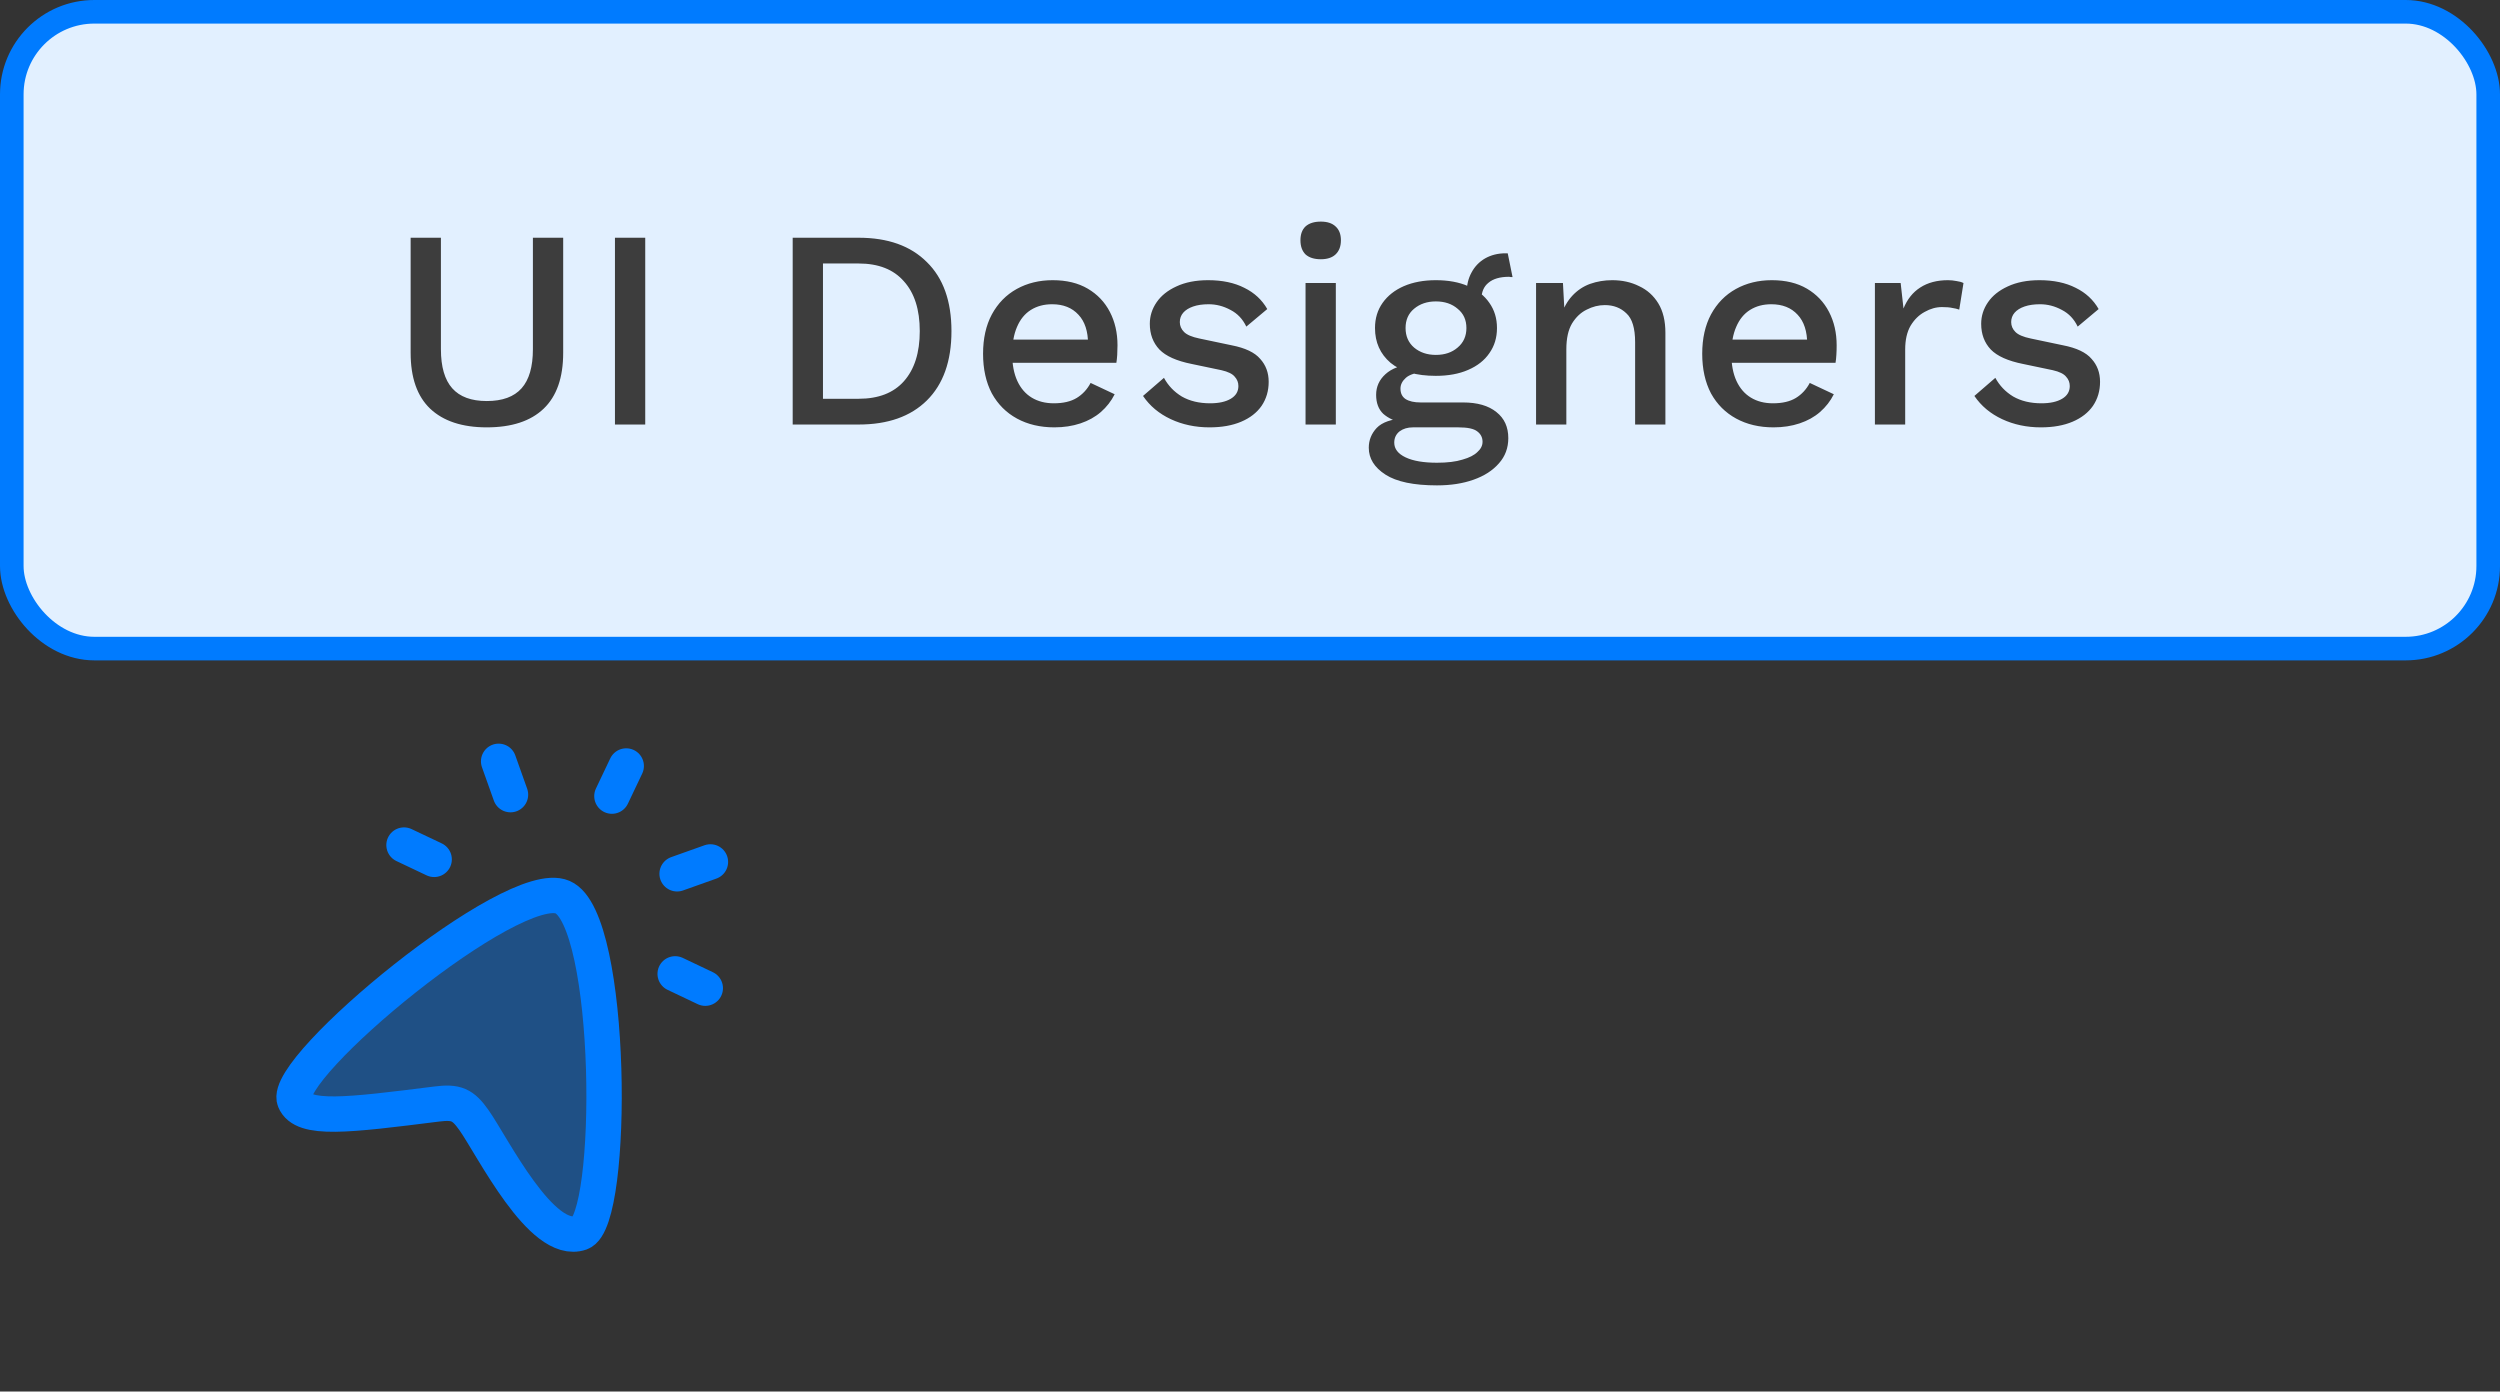 <svg width="106" height="59" viewBox="0 0 106 59" fill="none" xmlns="http://www.w3.org/2000/svg">
<rect x="0" y="0" width="106" height="59" fill="#333333" stroke="none"/>
<rect x="0.5" y="0.5" width="105" height="27" rx="3.5" fill="#E2F0FF"/>
<rect x="0.5" y="0.5" width="105" height="27" rx="3.5" stroke="#007BFF"/>
<path d="M23.879 10.08V14.964C23.879 16.012 23.603 16.8 23.051 17.328C22.499 17.856 21.695 18.12 20.639 18.12C19.599 18.12 18.799 17.856 18.239 17.328C17.687 16.8 17.411 16.012 17.411 14.964V10.08H18.695V14.808C18.695 15.552 18.855 16.104 19.175 16.464C19.495 16.824 19.983 17.004 20.639 17.004C21.303 17.004 21.795 16.824 22.115 16.464C22.435 16.104 22.595 15.552 22.595 14.808V10.08H23.879ZM27.358 10.08V18H26.074V10.08H27.358ZM36.406 10.08C37.646 10.08 38.61 10.424 39.298 11.112C39.994 11.792 40.342 12.768 40.342 14.04C40.342 15.312 39.994 16.292 39.298 16.98C38.61 17.66 37.646 18 36.406 18H33.61V10.08H36.406ZM36.406 16.908C37.246 16.908 37.886 16.66 38.326 16.164C38.774 15.66 38.998 14.952 38.998 14.04C38.998 13.128 38.774 12.424 38.326 11.928C37.886 11.424 37.246 11.172 36.406 11.172H34.894V16.908H36.406ZM44.706 18.12C44.106 18.12 43.578 17.996 43.122 17.748C42.666 17.5 42.31 17.144 42.054 16.68C41.806 16.208 41.682 15.648 41.682 15C41.682 14.352 41.806 13.796 42.054 13.332C42.31 12.86 42.662 12.5 43.11 12.252C43.558 12.004 44.066 11.88 44.634 11.88C45.218 11.88 45.714 12 46.122 12.24C46.53 12.48 46.842 12.808 47.058 13.224C47.274 13.64 47.382 14.112 47.382 14.64C47.382 14.784 47.378 14.92 47.37 15.048C47.362 15.176 47.35 15.288 47.334 15.384H42.51V14.4H46.77L46.134 14.592C46.134 14.048 45.998 13.632 45.726 13.344C45.454 13.048 45.082 12.9 44.61 12.9C44.266 12.9 43.966 12.98 43.71 13.14C43.454 13.3 43.258 13.54 43.122 13.86C42.986 14.172 42.918 14.556 42.918 15.012C42.918 15.46 42.99 15.84 43.134 16.152C43.278 16.464 43.482 16.7 43.746 16.86C44.01 17.02 44.322 17.1 44.682 17.1C45.082 17.1 45.406 17.024 45.654 16.872C45.902 16.72 46.098 16.508 46.242 16.236L47.262 16.716C47.118 17.004 46.922 17.256 46.674 17.472C46.434 17.68 46.146 17.84 45.81 17.952C45.474 18.064 45.106 18.12 44.706 18.12ZM51.284 18.12C50.684 18.12 50.136 18.004 49.64 17.772C49.144 17.54 48.752 17.212 48.464 16.788L49.352 16.02C49.528 16.348 49.78 16.612 50.108 16.812C50.444 17.004 50.844 17.1 51.308 17.1C51.676 17.1 51.968 17.036 52.184 16.908C52.4 16.78 52.508 16.6 52.508 16.368C52.508 16.216 52.456 16.084 52.352 15.972C52.256 15.852 52.068 15.76 51.788 15.696L50.528 15.432C49.888 15.304 49.432 15.1 49.16 14.82C48.888 14.532 48.752 14.168 48.752 13.728C48.752 13.4 48.848 13.096 49.04 12.816C49.232 12.536 49.512 12.312 49.88 12.144C50.256 11.968 50.704 11.88 51.224 11.88C51.824 11.88 52.336 11.988 52.76 12.204C53.184 12.412 53.508 12.712 53.732 13.104L52.844 13.848C52.692 13.528 52.468 13.292 52.172 13.14C51.876 12.98 51.568 12.9 51.248 12.9C50.992 12.9 50.772 12.932 50.588 12.996C50.404 13.06 50.264 13.148 50.168 13.26C50.072 13.372 50.024 13.504 50.024 13.656C50.024 13.816 50.084 13.956 50.204 14.076C50.324 14.196 50.54 14.288 50.852 14.352L52.22 14.64C52.796 14.752 53.2 14.944 53.432 15.216C53.672 15.48 53.792 15.804 53.792 16.188C53.792 16.572 53.692 16.912 53.492 17.208C53.292 17.496 53.004 17.72 52.628 17.88C52.252 18.04 51.804 18.12 51.284 18.12ZM56.003 10.992C55.723 10.992 55.507 10.924 55.355 10.788C55.211 10.644 55.139 10.444 55.139 10.188C55.139 9.932 55.211 9.736 55.355 9.6C55.507 9.464 55.723 9.396 56.003 9.396C56.275 9.396 56.483 9.464 56.627 9.6C56.779 9.736 56.855 9.932 56.855 10.188C56.855 10.444 56.779 10.644 56.627 10.788C56.483 10.924 56.275 10.992 56.003 10.992ZM56.639 12V18H55.355V12H56.639ZM63.928 10.74L64.132 11.748C64.108 11.748 64.084 11.748 64.06 11.748C64.036 11.74 64.012 11.736 63.988 11.736C63.604 11.736 63.312 11.82 63.112 11.988C62.912 12.148 62.812 12.384 62.812 12.696L62.188 12.408C62.188 12.088 62.256 11.804 62.392 11.556C62.528 11.3 62.72 11.1 62.968 10.956C63.224 10.812 63.512 10.74 63.832 10.74C63.848 10.74 63.864 10.74 63.88 10.74C63.896 10.74 63.912 10.74 63.928 10.74ZM62.032 17.064C62.64 17.064 63.112 17.2 63.448 17.472C63.784 17.736 63.952 18.104 63.952 18.576C63.952 18.992 63.82 19.348 63.556 19.644C63.292 19.948 62.932 20.18 62.476 20.34C62.028 20.5 61.512 20.58 60.928 20.58C59.944 20.58 59.216 20.428 58.744 20.124C58.272 19.82 58.036 19.44 58.036 18.984C58.036 18.664 58.148 18.384 58.372 18.144C58.604 17.904 58.992 17.768 59.536 17.736L59.464 17.928C59.128 17.856 58.856 17.728 58.648 17.544C58.448 17.352 58.348 17.084 58.348 16.74C58.348 16.396 58.48 16.104 58.744 15.864C59.008 15.624 59.38 15.484 59.86 15.444L60.532 15.768H60.388C60.02 15.8 59.76 15.884 59.608 16.02C59.456 16.156 59.38 16.308 59.38 16.476C59.38 16.676 59.452 16.824 59.596 16.92C59.748 17.016 59.96 17.064 60.232 17.064H62.032ZM60.928 19.62C61.368 19.62 61.728 19.576 62.008 19.488C62.296 19.408 62.508 19.3 62.644 19.164C62.788 19.036 62.86 18.892 62.86 18.732C62.86 18.548 62.784 18.4 62.632 18.288C62.488 18.176 62.224 18.12 61.84 18.12H59.908C59.684 18.12 59.496 18.176 59.344 18.288C59.192 18.408 59.116 18.568 59.116 18.768C59.116 19.032 59.276 19.24 59.596 19.392C59.916 19.544 60.36 19.62 60.928 19.62ZM60.88 11.88C61.408 11.88 61.864 11.964 62.248 12.132C62.64 12.3 62.94 12.536 63.148 12.84C63.364 13.144 63.472 13.5 63.472 13.908C63.472 14.316 63.364 14.672 63.148 14.976C62.94 15.28 62.64 15.516 62.248 15.684C61.864 15.852 61.408 15.936 60.88 15.936C60.048 15.936 59.408 15.752 58.96 15.384C58.52 15.008 58.3 14.516 58.3 13.908C58.3 13.5 58.408 13.144 58.624 12.84C58.84 12.536 59.14 12.3 59.524 12.132C59.916 11.964 60.368 11.88 60.88 11.88ZM60.88 12.78C60.512 12.78 60.204 12.884 59.956 13.092C59.716 13.292 59.596 13.564 59.596 13.908C59.596 14.252 59.716 14.528 59.956 14.736C60.204 14.944 60.512 15.048 60.88 15.048C61.256 15.048 61.564 14.944 61.804 14.736C62.052 14.528 62.176 14.252 62.176 13.908C62.176 13.564 62.052 13.292 61.804 13.092C61.564 12.884 61.256 12.78 60.88 12.78ZM65.129 18V12H66.269L66.353 13.56L66.185 13.392C66.297 13.048 66.457 12.764 66.665 12.54C66.881 12.308 67.133 12.14 67.421 12.036C67.717 11.932 68.029 11.88 68.357 11.88C68.781 11.88 69.161 11.964 69.497 12.132C69.841 12.292 70.113 12.536 70.313 12.864C70.513 13.192 70.613 13.608 70.613 14.112V18H69.329V14.508C69.329 13.916 69.205 13.508 68.957 13.284C68.717 13.052 68.413 12.936 68.045 12.936C67.781 12.936 67.525 13 67.277 13.128C67.029 13.248 66.821 13.444 66.653 13.716C66.493 13.988 66.413 14.352 66.413 14.808V18H65.129ZM75.198 18.12C74.599 18.12 74.07 17.996 73.615 17.748C73.159 17.5 72.802 17.144 72.546 16.68C72.299 16.208 72.174 15.648 72.174 15C72.174 14.352 72.299 13.796 72.546 13.332C72.802 12.86 73.154 12.5 73.603 12.252C74.05 12.004 74.558 11.88 75.126 11.88C75.71 11.88 76.207 12 76.615 12.24C77.022 12.48 77.335 12.808 77.55 13.224C77.766 13.64 77.874 14.112 77.874 14.64C77.874 14.784 77.871 14.92 77.862 15.048C77.855 15.176 77.843 15.288 77.826 15.384H73.002V14.4H77.263L76.626 14.592C76.626 14.048 76.49 13.632 76.219 13.344C75.947 13.048 75.575 12.9 75.103 12.9C74.758 12.9 74.459 12.98 74.203 13.14C73.947 13.3 73.751 13.54 73.615 13.86C73.478 14.172 73.41 14.556 73.41 15.012C73.41 15.46 73.483 15.84 73.626 16.152C73.77 16.464 73.975 16.7 74.239 16.86C74.502 17.02 74.814 17.1 75.174 17.1C75.575 17.1 75.898 17.024 76.147 16.872C76.394 16.72 76.591 16.508 76.734 16.236L77.754 16.716C77.611 17.004 77.415 17.256 77.166 17.472C76.927 17.68 76.638 17.84 76.302 17.952C75.966 18.064 75.599 18.12 75.198 18.12ZM79.496 18V12H80.588L80.708 13.08C80.868 12.688 81.104 12.392 81.416 12.192C81.736 11.984 82.128 11.88 82.592 11.88C82.712 11.88 82.832 11.892 82.952 11.916C83.072 11.932 83.172 11.96 83.252 12L83.072 13.128C82.984 13.096 82.884 13.072 82.772 13.056C82.668 13.032 82.524 13.02 82.34 13.02C82.092 13.02 81.848 13.088 81.608 13.224C81.368 13.352 81.168 13.548 81.008 13.812C80.856 14.076 80.78 14.412 80.78 14.82V18H79.496ZM86.534 18.12C85.934 18.12 85.386 18.004 84.89 17.772C84.394 17.54 84.002 17.212 83.714 16.788L84.602 16.02C84.778 16.348 85.03 16.612 85.358 16.812C85.694 17.004 86.094 17.1 86.558 17.1C86.926 17.1 87.218 17.036 87.434 16.908C87.65 16.78 87.758 16.6 87.758 16.368C87.758 16.216 87.706 16.084 87.602 15.972C87.506 15.852 87.318 15.76 87.038 15.696L85.778 15.432C85.138 15.304 84.682 15.1 84.41 14.82C84.138 14.532 84.002 14.168 84.002 13.728C84.002 13.4 84.098 13.096 84.29 12.816C84.482 12.536 84.762 12.312 85.13 12.144C85.506 11.968 85.954 11.88 86.474 11.88C87.074 11.88 87.586 11.988 88.01 12.204C88.434 12.412 88.758 12.712 88.982 13.104L88.094 13.848C87.942 13.528 87.718 13.292 87.422 13.14C87.126 12.98 86.818 12.9 86.498 12.9C86.242 12.9 86.022 12.932 85.838 12.996C85.654 13.06 85.514 13.148 85.418 13.26C85.322 13.372 85.274 13.504 85.274 13.656C85.274 13.816 85.334 13.956 85.454 14.076C85.574 14.196 85.79 14.288 86.102 14.352L87.47 14.64C88.046 14.752 88.45 14.944 88.682 15.216C88.922 15.48 89.042 15.804 89.042 16.188C89.042 16.572 88.942 16.912 88.742 17.208C88.542 17.496 88.254 17.72 87.878 17.88C87.502 18.04 87.054 18.12 86.534 18.12Z" fill="#3D3D3D"/>
<path d="M28.709 37.049L30.122 36.546M25.945 33.755L26.552 32.478M21.645 33.693L21.142 32.28M18.408 36.437L17.13 35.831M29.904 41.899L28.627 41.292" stroke="#007BFF" stroke-width="1.5" stroke-linecap="round" stroke-linejoin="round"/>
<path opacity="0.4" d="M23.852 38.038C26.019 38.971 26.078 51.763 24.618 52.272C22.963 52.849 20.878 48.599 20.096 47.493C19.626 46.829 19.343 46.706 18.508 46.812C14.726 47.289 12.844 47.522 12.491 46.654C11.928 45.269 21.738 37.128 23.852 38.038Z" fill="#007BFF"/>
<path d="M23.852 38.038C26.019 38.971 26.078 51.763 24.618 52.272C22.963 52.849 20.878 48.599 20.096 47.493C19.626 46.829 19.343 46.706 18.508 46.812C14.726 47.289 12.844 47.522 12.491 46.654C11.928 45.269 21.738 37.128 23.852 38.038Z" stroke="#007BFF" stroke-width="1.5"/>
</svg>
